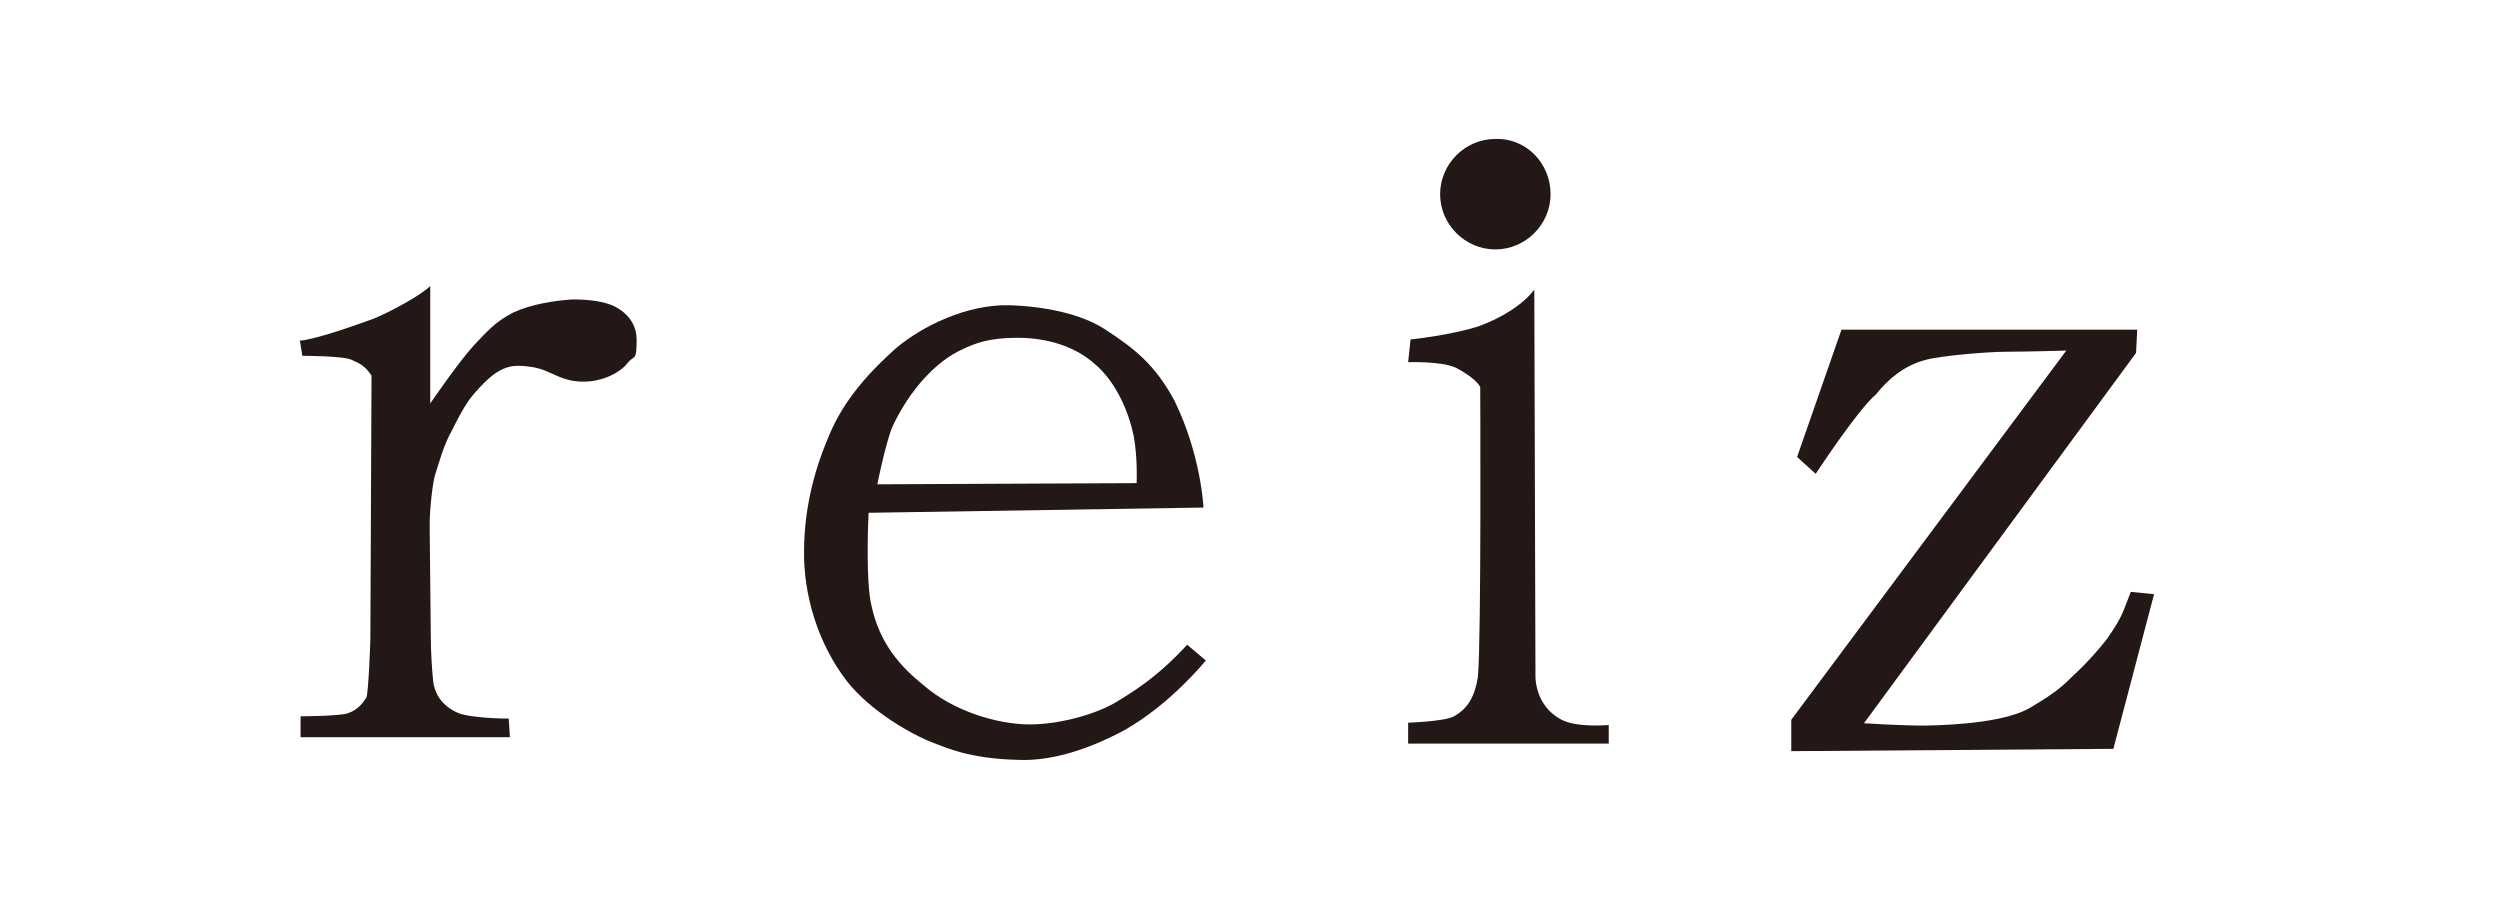 <?xml version="1.0" encoding="UTF-8"?>
<svg xmlns="http://www.w3.org/2000/svg" version="1.1" viewBox="0 0 430 155.9">
  <defs>
    <style>
      .cls-1 {
        fill: #231815;
      }
    </style>
  </defs>
  <!-- Generator: Adobe Illustrator 28.6.0, SVG Export Plug-In . SVG Version: 1.2.0 Build 709)  -->
  <g>
    <g id="_レイヤー_1" data-name="レイヤー_1">
      <g id="_レイヤー_1-2" data-name="_レイヤー_1">
        <g>
          <path class="cls-1" d="M51.5,58.6c2.9-.2,10.3-2.9,12.8-3.8,2.7-1.1,8.1-4,9.7-5.6v20.2s4.9-7.2,7.6-10.1c2.2-2.3,3.6-4,6.8-5.6,3.1-1.4,7-2,10.1-2.2,3.1,0,5.4.4,7,1.1.4.2,4,1.8,4,5.8s-.4,2.5-1.6,4.1c-.5.7-2.7,2.7-6.5,3.1-5,.4-6.3-2-10.1-2.5-2.7-.4-4.1-.2-6.1,1.1-1.8,1.3-3.6,3.4-4.3,4.3-1.3,1.8-2.2,3.6-3.2,5.6-1.3,2.2-2.3,5.8-2.9,7.7-.4,1.4-.9,5.8-.9,8.5,0,0,.2,19.3.2,19.4,0,2.2.2,5.6.4,7.4s1.1,4,4,5.4c2.2,1.1,9,1.1,9,1.1l.2,3.2h-36v-3.6s6.3,0,8.1-.5c2-.7,2.7-2,3.2-2.7.4-.7.7-9.9.7-9.9,0,.9.2-45.5.2-45.5-1.1-1.6-1.8-2-3.4-2.7-1.4-.7-8.5-.7-8.5-.7l-.4-2.5h0Z"/>
          <path class="cls-1" d="M204.1,111c-3.8,4.1-7.2,6.8-11.7,9.5-3.4,2.2-9.9,4.1-15.3,4.1s-13-2.2-18.2-6.7c-4-3.2-7.6-7.2-9-13.7-1.1-4.5-.5-16-.5-16l57.6-.9s-.4-9-5-18.4c-3.4-6.3-7-9-11.7-12.1-4.3-2.9-10.8-4.1-16.6-4.3-7.4-.2-15.1,3.6-19.6,7.4-4,3.6-9,8.6-11.7,15.5-2.5,5.9-4,12.2-4.1,18.9-.2,8.1,2.5,16.6,7.4,22.9,4.1,5.2,11.2,9.2,14.9,10.6,2,.7,5.9,2.7,14.6,2.9,5,.2,11-1.3,18-5,8.1-4.5,14.2-12.1,14.2-12.1l-3.2-2.7h0ZM153.4,73.6c3.1-6.7,7.7-11.5,12.1-13.5,2.3-1.1,4.7-2,9.5-2s9.7,1.3,13.3,4.5c3.8,3.2,5.9,8.5,6.7,12.4.7,3.8.5,8.1.5,8.1l-44.6.2s1.3-6.5,2.5-9.7Z"/>
          <path class="cls-1" d="M242.6,58.5l-.4,3.8s5.6-.2,8.1.9c1.4.7,3.8,2.2,4.3,3.4,0,0,.2,43.7-.4,49.8-.5,3.2-1.6,5.4-4.1,6.8-1.6.9-7.9,1.1-7.9,1.1v3.6h34.5v-3.2s-5.4.5-8.1-.9-4.3-4-4.5-7.2c0-4.7-.2-66.8-.2-66.8,0,0-2.3,3.6-9.5,6.3-5,1.6-11.9,2.3-11.9,2.3h.1Z"/>
          <path class="cls-1" d="M316.7,56.8l-7.6,21.8,3.2,2.9s7.2-11,10.4-13.7c2-2.5,4.7-4.9,8.5-5.9,2.5-.7,10.6-1.4,13.9-1.4s10.3-.2,10.3-.2l-47.3,63.5v5.4l55.4-.4,7-26.6-4-.4c-1.6,4-1.3,4-4.1,8.1-1.4,1.8-3.6,4.3-5.6,6.1-2,2-3.2,3.1-7.4,5.6-4,2.5-12.6,3.1-18.2,3.2-4.5,0-10.6-.4-10.6-.4l46.8-63.7.2-4h-50.9,0Z"/>
          <path class="cls-1" d="M266.7,33.4c0,5.2-4.3,9.5-9.5,9.5s-9.5-4.3-9.5-9.5,4.3-9.5,9.5-9.5c5.2-.2,9.5,4.1,9.5,9.5Z"/>
        </g>
      </g>
    </g>
  </g>
</svg>
